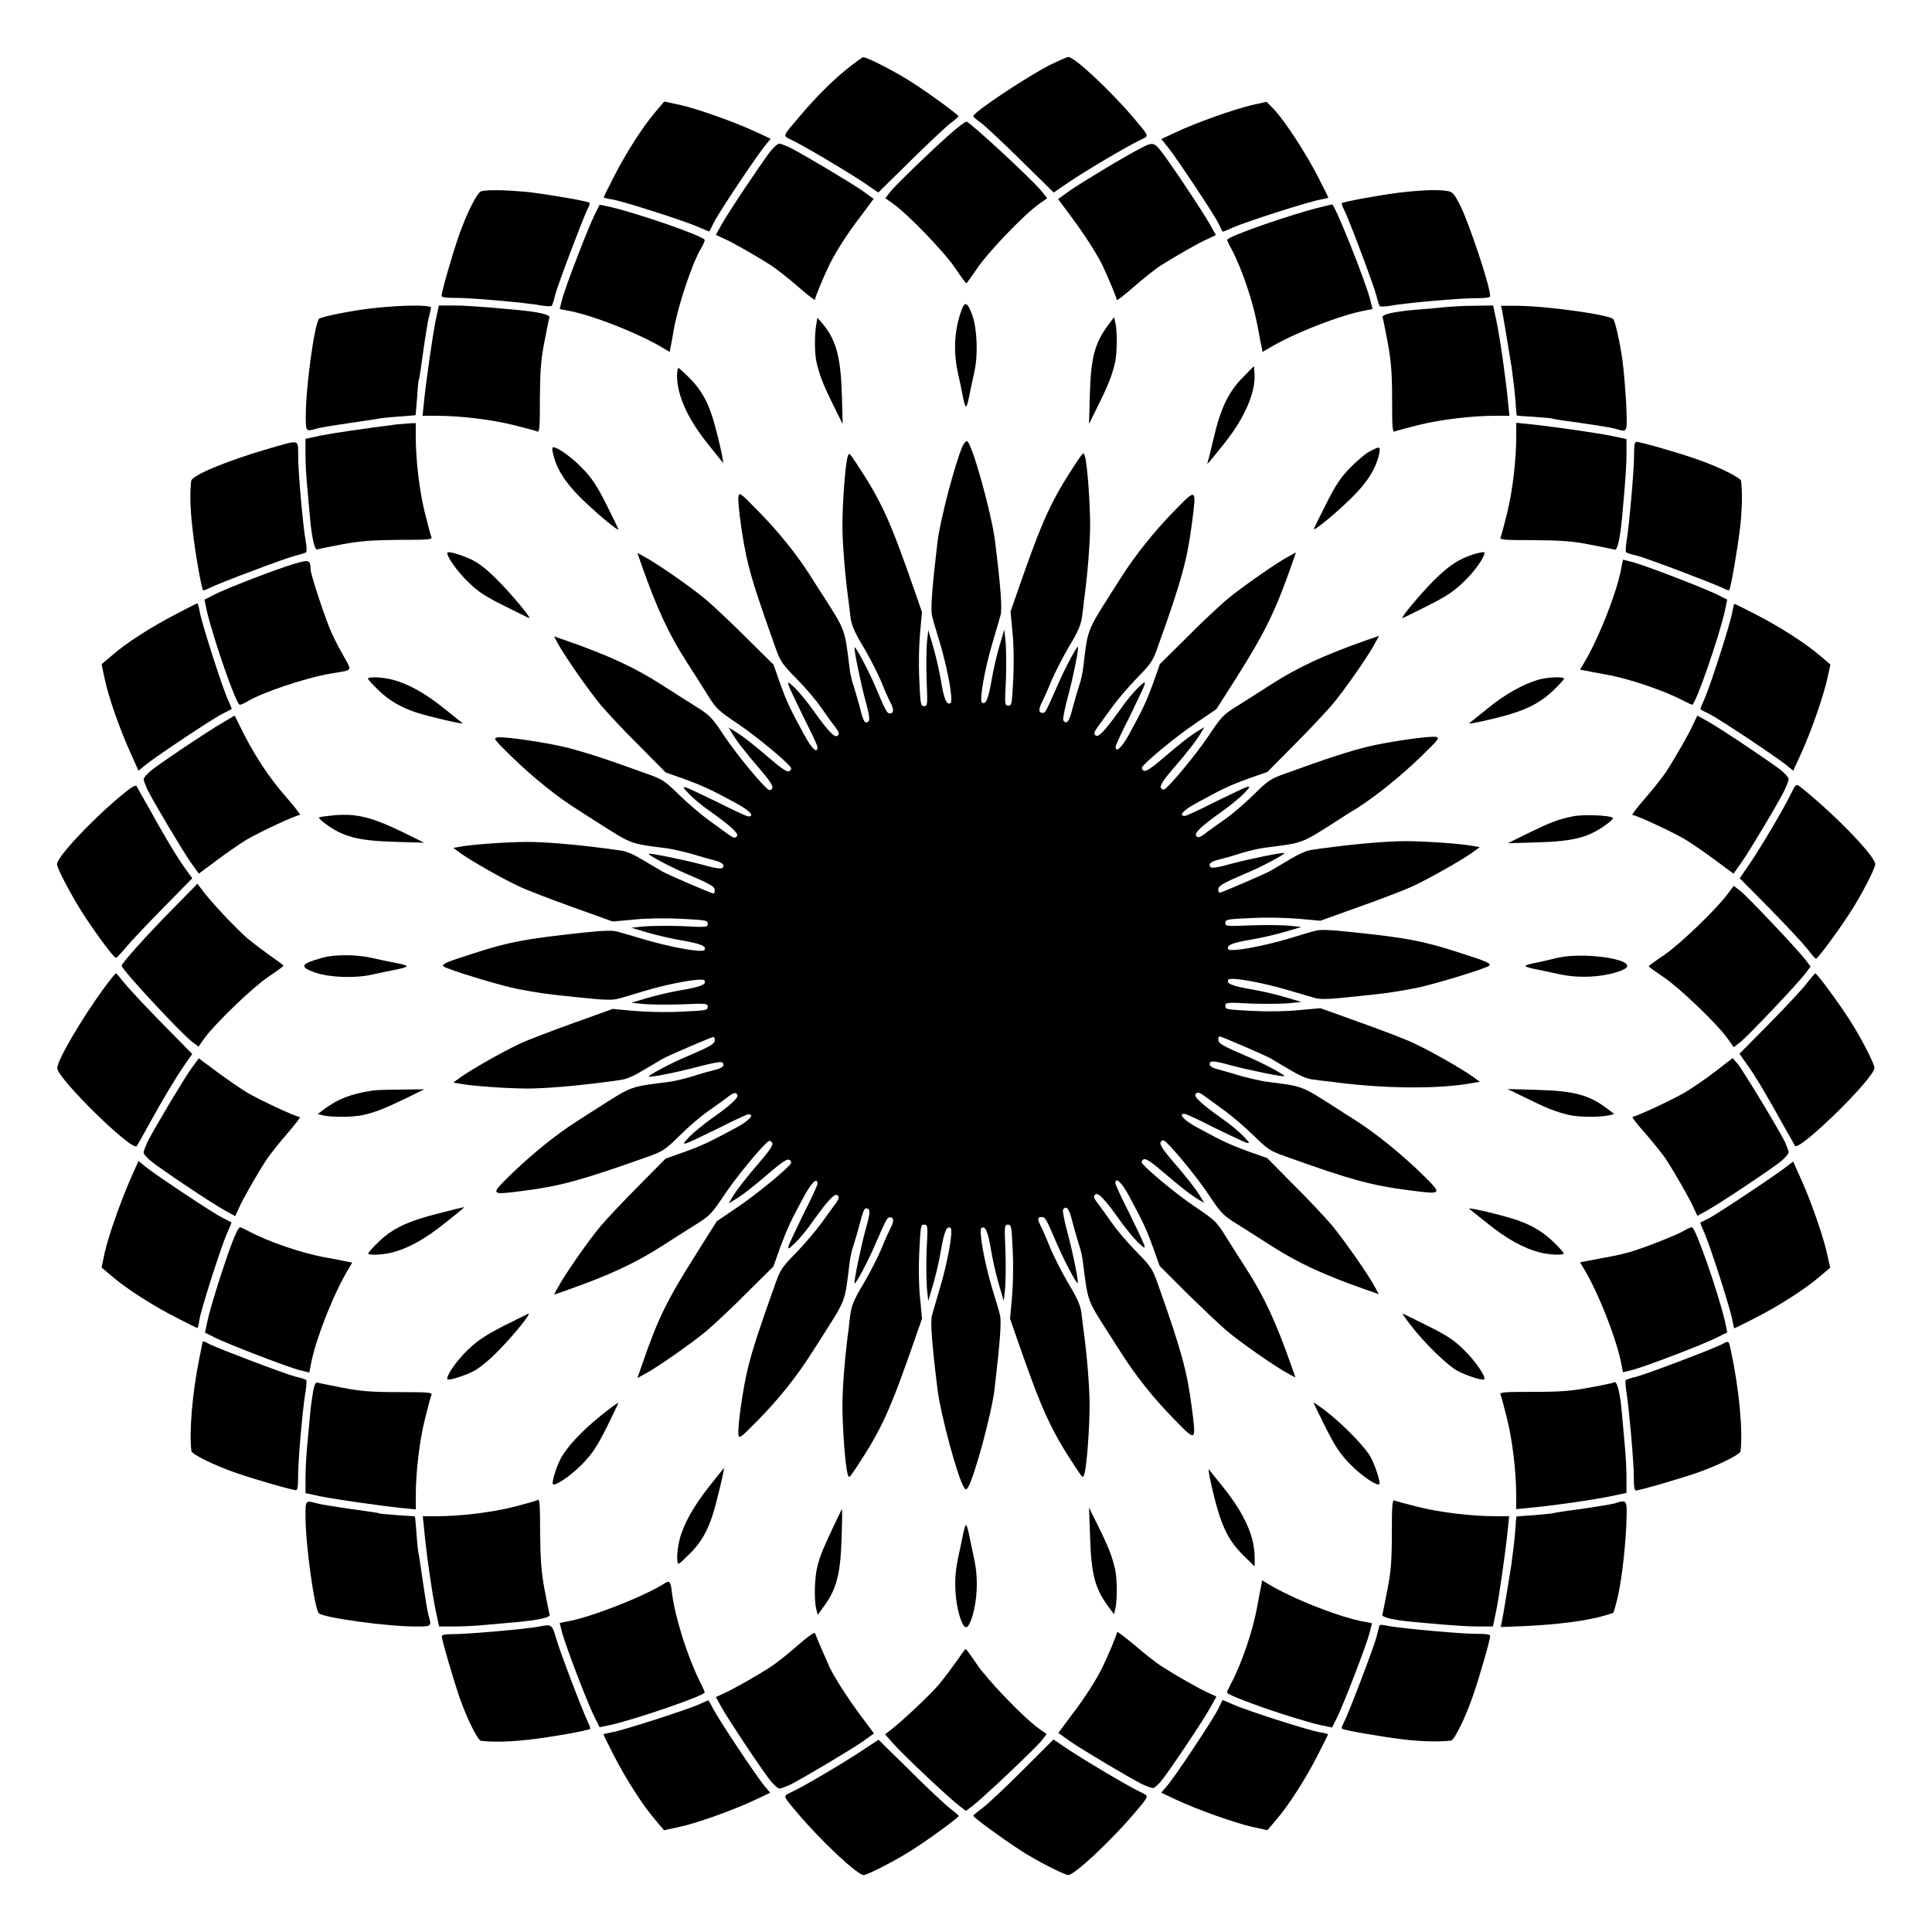 <?xml version="1.0" encoding="UTF-8"?>
<!-- Uploaded to: ICON Repo, www.svgrepo.com, Generator: ICON Repo Mixer Tools -->
<svg fill="#000000" width="800px" height="800px" version="1.1" viewBox="144 144 512 512" xmlns="http://www.w3.org/2000/svg">
 <g>
  <path d="m368.47 162.27c-4.031 3.238-8.422 7.629-12.883 12.957-4.391 5.184-4.246 4.68-1.582 5.973 3.527 1.727 13.961 7.918 18.641 11.012l4.102 2.809 8.566-8.422c4.75-4.68 9.5-9.141 10.652-10.004 1.152-0.863 2.016-1.582 2.016-1.801 0-0.359-7.199-5.688-12.234-8.926-4.176-2.734-11.875-6.695-12.957-6.695-0.215-0.07-2.16 1.371-4.32 3.098z"/>
  <path d="m422.45 161.12c-5.688 2.809-20.512 12.594-20.512 13.676 0 0.215 0.938 1.008 2.086 1.801 1.152 0.863 5.902 5.324 10.652 10.004l8.566 8.422 4.102-2.809c4.606-3.094 15.043-9.285 18.641-11.012 2.664-1.297 2.809-0.719-1.582-5.973-6.117-7.199-15.617-16.121-17.273-16.121-0.359-0.004-2.449 0.934-4.68 2.012z"/>
  <path d="m317.66 173.71c-3.168 3.672-7.773 10.797-11.012 17.203-1.441 2.809-2.664 5.254-2.664 5.398 0 0.07 0.938 0.359 2.086 0.504 2.59 0.359 19.719 5.828 23.176 7.414 1.441 0.648 2.664 1.152 2.734 1.078 0.07-0.07 0.648-1.152 1.223-2.375 1.297-2.664 11.227-17.488 13.457-20.223l1.582-1.941-3.887-1.801c-5.543-2.59-15.617-6.191-20.297-7.199l-4.031-0.863z"/>
  <path d="m475.79 171.84c-4.68 1.078-14.828 4.68-20.152 7.199l-3.887 1.801 1.582 1.941c2.231 2.734 12.164 17.633 13.457 20.223 0.574 1.223 1.152 2.231 1.223 2.375 0.07 0.07 1.297-0.434 2.734-1.078 3.527-1.582 20.656-7.055 23.246-7.414 1.152-0.215 2.016-0.434 2.016-0.504 0-0.145-1.223-2.59-2.664-5.398-3.238-6.332-8.637-14.609-11.516-17.777l-2.16-2.231z"/>
  <path d="m397.34 178.18c-3.816 3.094-15.617 14.465-17.273 16.48l-1.441 1.871 2.231 1.582c3.887 2.809 13.457 12.738 16.266 16.914 1.441 2.16 2.809 4.031 2.949 4.031 0.145 0 1.441-1.801 2.949-4.031 2.809-4.176 12.309-14.105 16.266-16.914l2.231-1.582-1.441-1.801c-2.375-3.023-19.145-18.496-19.938-18.496-0.277 0-1.5 0.863-2.797 1.945z"/>
  <path d="m348.18 184.08c-2.086 2.664-10.941 15.836-12.957 19.434l-1.512 2.734 2.016 0.938c2.375 1.008 8.637 4.606 12.594 7.125 1.512 1.008 4.75 3.527 7.199 5.688 2.519 2.16 4.461 3.742 4.461 3.383 0-0.504 2.16-5.828 3.816-9.211 1.582-3.238 4.606-8.062 8.203-12.738l3.527-4.75-3.023-2.16c-3.094-2.16-15.547-9.574-19.215-11.445-1.152-0.504-2.375-1.008-2.809-1.008-0.43-0.004-1.367 0.93-2.301 2.012z"/>
  <path d="m446.57 183.14c-4.031 2.016-16.195 9.355-19.145 11.445l-3.023 2.16 3.527 4.75c3.527 4.75 6.621 9.574 8.203 12.738 1.582 3.383 3.816 8.707 3.816 9.211 0 0.359 2.016-1.223 4.461-3.383 2.519-2.16 5.688-4.75 7.199-5.688 3.957-2.519 10.219-6.117 12.594-7.125l2.016-0.938-1.512-2.734c-2.016-3.598-10.867-16.84-12.957-19.434-1.797-2.371-2.375-2.516-5.18-1.004z"/>
  <path d="m271.6 194.66c-1.078 0.215-3.816 5.613-5.973 11.73-1.727 4.894-4.606 14.969-4.606 15.977 0 0.434 1.078 0.574 3.527 0.574 3.957-0.07 19.215 1.297 22.887 2.016 1.367 0.215 2.664 0.289 2.809 0.07 0.145-0.215 0.574-1.441 0.863-2.809 0.648-2.59 7.34-20.223 8.566-22.742 0.434-0.863 0.719-1.582 0.574-1.727-0.434-0.434-10.508-2.16-16.41-2.879-5.617-0.5-10.293-0.645-12.238-0.211z"/>
  <path d="m515.08 195.02c-5.398 0.648-15.043 2.445-15.473 2.809-0.145 0.07 0.145 0.863 0.574 1.727 1.297 2.519 7.918 20.152 8.566 22.742 0.289 1.297 0.719 2.519 0.863 2.809 0.215 0.215 1.441 0.145 2.809-0.07 3.672-0.719 19-2.086 22.961-2.016 2.445 0 3.527-0.145 3.527-0.574 0-2.59-5.543-19.215-7.988-24.109-1.441-2.809-1.941-3.453-3.094-3.672-2.453-0.508-7.133-0.293-12.746 0.355z"/>
  <path d="m301.54 200.99c-1.727 3.527-7.629 18.785-8.566 22.312l-0.648 2.59 1.801 0.359c6.262 1.008 19.289 6.117 25.766 10.078l1.582 0.938 0.215-1.152c0.145-0.648 0.504-2.519 0.793-4.32 1.078-6.477 4.965-18.211 7.414-22.168 0.504-0.863 0.863-1.727 0.863-2.016 0-0.938-16.984-6.836-24.758-8.707l-3.094-0.648z"/>
  <path d="m493.92 198.91c-7.699 1.871-24.688 7.773-24.688 8.637 0 0.215 0.434 1.297 1.008 2.231 2.809 5.184 5.828 14.105 7.055 20.801 0.434 2.445 0.938 4.894 1.078 5.543l0.215 1.152 1.582-0.938c6.477-3.957 19.434-8.996 25.766-10.078l1.801-0.359-0.648-2.59c-1.441-5.398-9.43-25.336-10.078-25.117-0.211 0-1.578 0.359-3.09 0.719z"/>
  <path d="m398.99 225.75c-2.016 5.109-2.445 11.082-1.152 16.984 0.434 1.871 1.008 4.68 1.297 6.191 0.289 1.582 0.648 2.809 0.863 2.809s0.574-1.297 0.863-2.809c0.289-1.512 0.938-4.461 1.367-6.406 1.008-4.606 0.719-11.371-0.574-15.043-1.152-3.168-1.875-3.672-2.664-1.727z"/>
  <path d="m242.74 225.68c-5.254 0.574-13.602 2.231-14.18 2.809-1.223 1.297-3.527 18.066-3.527 25.695 0 4.246 0 4.246 2.949 3.383 0.938-0.289 5.039-0.938 8.996-1.512 4.031-0.574 7.414-1.078 7.559-1.152 0.145-0.07 2.375-0.289 4.894-0.504 2.519-0.145 4.606-0.359 4.68-0.359 0.07-0.07 0.215-2.16 0.434-4.75 0.145-2.519 0.359-4.75 0.504-4.894s0.574-3.527 1.152-7.559c0.574-4.031 1.223-8.062 1.512-8.996 0.215-0.938 0.504-2.016 0.504-2.305-0.074-0.789-7.488-0.719-15.477 0.145z"/>
  <path d="m259.44 228.99c-0.863 4.391-2.519 15.977-3.094 21.664l-0.359 3.527h3.598c6.406 0 14.684 1.008 20.441 2.445 3.094 0.793 5.973 1.512 6.332 1.727 0.648 0.215 0.719-1.008 0.719-8.637 0.07-7.125 0.215-10.148 1.152-14.898 0.648-3.312 1.223-6.262 1.367-6.695 0.289-0.719-2.809-1.441-8.062-1.941-1.727-0.145-5.398-0.504-8.062-0.719s-6.695-0.504-8.996-0.504h-4.176z"/>
  <path d="m526.31 225.46c-2.016 0.215-5.324 0.504-7.34 0.648-5.758 0.504-8.852 1.223-8.566 2.016 0.145 0.359 0.719 3.383 1.367 6.695 0.863 4.82 1.152 7.773 1.152 14.898 0 7.629 0.07 8.852 0.719 8.637 0.359-0.215 3.238-0.938 6.332-1.727 5.758-1.441 14.035-2.445 20.441-2.445h3.598l-0.359-3.527c-0.504-5.688-2.16-17.273-3.094-21.664l-0.863-4.031-4.894 0.07c-2.664-0.004-6.551 0.215-8.492 0.43z"/>
  <path d="m542.07 226.26c0.289 1.582 1.367 7.773 2.519 15.043 0.359 2.664 0.863 6.621 1.008 8.781 0.145 2.16 0.289 3.957 0.359 4.031 0.07 0.07 2.16 0.215 4.75 0.359 2.519 0.215 4.75 0.359 4.894 0.504 0.145 0.145 3.527 0.574 7.559 1.152 4.031 0.574 8.062 1.223 8.996 1.512 3.238 0.938 3.094 1.223 2.809-6.477-0.215-3.816-0.648-9.141-1.008-11.805-0.648-4.535-1.941-10.363-2.445-10.797-1.223-1.223-18.137-3.527-25.695-3.527l-4.035-0.004z"/>
  <path d="m360.34 229.86c-0.504 2.734-0.504 7.844 0.07 10.219 0.793 3.383 1.656 5.688 4.391 11.227l2.519 5.109-0.215-7.773c-0.289-10.004-1.512-14.465-5.039-18.785l-1.441-1.656z"/>
  <path d="m437.57 230.29c-3.453 4.68-4.461 8.492-4.75 18.281l-0.215 7.773 2.519-5.109c2.734-5.543 3.598-7.844 4.391-11.227 0.574-2.519 0.574-8.348 0.07-10.508l-0.359-1.441z"/>
  <path d="m473.27 244.11c-3.742 3.816-5.828 8.203-7.629 15.977-0.719 3.094-1.441 5.973-1.582 6.332-0.359 1.008 0.07 0.504 4.32-4.82 5.543-6.91 8.492-13.82 8.062-18.715l-0.145-1.871z"/>
  <path d="m323.42 243.6c0 5.109 2.809 11.371 8.133 17.992 2.016 2.519 3.816 4.75 4.031 5.039 0.434 0.434-1.582-8.422-2.809-12.164-1.367-4.32-3.094-7.269-5.902-10.148-1.512-1.512-2.949-2.809-3.094-2.809-0.141 0.004-0.359 0.938-0.359 2.09z"/>
  <path d="m249.07 256.48c-9.574 1.223-16.84 2.305-20.082 2.949l-4.031 0.863v4.176c0 2.305 0.215 6.332 0.504 8.996 0.215 2.664 0.574 6.262 0.719 8.062 0.504 5.254 1.223 8.422 1.941 8.062 0.359-0.145 3.383-0.719 6.695-1.367 4.75-0.863 7.773-1.078 14.898-1.152 7.629 0 8.852-0.07 8.637-0.719-0.215-0.359-0.938-3.238-1.727-6.332-1.441-5.688-2.445-14.035-2.445-20.367v-3.527l-1.801 0.07c-1.004 0.07-2.445 0.215-3.309 0.285z"/>
  <path d="m545.82 259.65c0 6.406-1.008 14.684-2.445 20.441-0.793 3.094-1.512 5.973-1.727 6.332-0.215 0.648 1.008 0.719 8.637 0.719 7.125 0.07 10.148 0.215 14.898 1.152 3.312 0.648 6.262 1.223 6.695 1.367 0.719 0.289 1.441-2.809 1.941-8.062 0.145-1.727 0.504-5.398 0.719-8.062 0.215-2.664 0.504-6.695 0.504-8.996v-4.176l-4.031-0.863c-4.391-0.863-15.977-2.519-21.664-3.094l-3.527-0.359z"/>
  <path d="m215.68 262.75c-11.227 3.238-20.871 7.199-21.016 8.707-0.359 3.312-0.289 7.055 0.359 12.738 0.648 6.117 2.375 15.762 2.809 16.266 0.07 0.07 0.863-0.215 1.727-0.648 2.519-1.297 20.152-7.918 22.742-8.566 1.297-0.289 2.519-0.719 2.809-0.863 0.215-0.215 0.145-1.441-0.07-2.809-0.719-3.672-2.086-19-2.016-22.961-0.074-4.238 0.5-4.094-7.344-1.863z"/>
  <path d="m399.14 262.1c-2.016 4.606-5.902 19.289-6.695 25.477-1.441 12.309-1.871 17.992-1.441 19.648 0.215 1.008 1.152 4.102 2.016 6.91 2.16 7.199 3.672 15.691 2.879 16.195-1.008 0.648-1.727-1.008-2.519-5.828-0.434-2.664-1.367-6.695-2.086-9.141l-1.297-4.391-0.359 3.383c-0.145 1.871-0.215 6.406-0.07 10.078 0.289 6.477 0.215 6.695-0.648 6.695-0.938 0-1.008-0.434-1.297-7.055-0.215-4.391-0.07-9.141 0.215-12.453l0.504-5.398-1.801-5.184c-6.621-19.074-8.852-24.039-15.547-34.188-1.941-2.949-2.016-3.023-2.375-1.727-0.648 2.305-1.367 12.309-1.367 18.211 0 4.68 0.719 13.531 1.656 20.223 0.07 0.793 0.359 2.664 0.504 4.176 0.289 2.016 1.078 3.887 3.527 7.918 1.727 2.949 3.742 6.981 4.606 8.996 0.793 2.016 1.871 4.535 2.445 5.543 1.008 1.941 0.863 2.879-0.215 2.879-0.648 0-1.008-0.504-3.742-6.981-1.871-4.461-5.254-10.797-5.543-10.508s1.582 9.355 2.879 14.18c1.297 4.68 1.297 5.688 0.07 5.688-0.359 0-1.008-1.367-1.441-3.527-0.504-1.871-1.297-4.606-1.727-5.973-0.504-1.297-1.008-3.672-1.152-5.109-1.297-10.293-1.008-9.574-6.91-18.855-0.938-1.367-2.445-3.816-3.453-5.398-3.527-5.543-8.422-11.66-13.602-16.914-5.039-5.184-5.254-5.324-5.469-4.031-0.215 2.086 1.223 12.594 2.664 18.137 1.152 4.606 3.094 10.508 6.91 21.16 1.512 4.32 1.871 4.894 5.688 8.781 2.305 2.305 5.324 5.828 6.695 7.844 1.441 2.016 3.094 4.391 3.816 5.254 0.938 1.297 1.008 1.727 0.504 2.16-0.719 0.648-2.519-1.152-6.621-6.981-1.441-2.016-3.527-4.535-4.606-5.613-1.871-1.727-2.016-1.871-1.727-0.719 0.215 0.648 2.016 4.461 3.957 8.422 2.016 3.957 3.672 7.484 3.672 7.918 0 1.871-1.582 0.359-3.527-3.312-3.598-6.551-4.606-8.637-6.406-13.676l-1.727-4.894-6.981-6.91c-3.816-3.816-8.707-8.422-10.797-10.219-3.816-3.238-13.531-10.004-16.699-11.586l-1.582-0.863 1.152 3.312c3.957 11.227 7.125 18.137 11.805 25.406 1.512 2.305 3.887 6.117 5.398 8.492 2.519 4.102 2.949 4.461 8.062 7.918 5.184 3.453 13.961 10.797 14.324 11.875 0.07 0.289-0.145 0.648-0.574 0.863-0.504 0.215-2.16-0.863-4.894-3.238-4.68-4.031-7.559-6.262-9.645-7.484l-1.441-0.863 0.863 1.441c1.223 2.086 3.453 4.965 7.484 9.645 2.375 2.734 3.453 4.391 3.238 4.894-0.145 0.434-0.504 0.648-0.863 0.574-1.078-0.359-8.422-9.141-11.875-14.324-3.453-5.184-3.887-5.543-7.918-8.062-2.375-1.512-6.191-3.887-8.492-5.398-7.269-4.68-14.105-7.844-25.406-11.805l-3.312-1.152 0.863 1.582c1.582 3.168 8.422 12.883 11.586 16.699 1.871 2.16 6.406 7.055 10.219 10.797l6.91 6.981 4.894 1.727c5.039 1.871 7.125 2.809 13.746 6.406 3.672 2.016 5.109 3.527 3.238 3.527-0.359 0-3.957-1.656-7.918-3.672-4.031-1.941-7.773-3.742-8.422-3.957-1.152-0.289-1.008-0.07 0.719 1.727 1.078 1.152 3.598 3.238 5.613 4.606 5.828 4.176 7.629 5.902 6.981 6.621-0.504 0.504-0.938 0.359-2.16-0.504-0.863-0.648-3.238-2.375-5.254-3.816-2.016-1.441-5.543-4.461-7.844-6.695-3.887-3.816-4.461-4.176-8.781-5.688-10.652-3.887-16.555-5.758-21.16-6.91-5.613-1.367-16.121-2.879-18.137-2.664-1.297 0.215-1.152 0.359 4.031 5.469 5.398 5.184 11.586 10.219 16.984 13.602 1.512 1.008 3.957 2.519 5.398 3.453 9.285 5.902 8.422 5.613 18.641 6.91 1.367 0.215 4.176 0.863 6.332 1.441 2.16 0.648 4.82 1.441 5.973 1.727 2.16 0.504 2.949 1.297 2.16 2.016-0.289 0.289-2.086 0.07-5.254-0.863-4.894-1.297-13.961-3.168-14.25-2.879-0.289 0.289 6.117 3.672 10.078 5.324 6.191 2.664 7.414 3.312 7.414 4.32 0 0.504-0.145 0.863-0.359 0.863-0.504 0-11.875-4.894-13.531-5.828-0.793-0.504-3.094-1.801-5.109-3.023-2.231-1.367-4.461-2.375-5.828-2.519-1.223-0.215-3.094-0.434-4.176-0.574-8.133-1.078-15.977-1.727-20.945-1.727-5.758 0.07-14.25 0.648-17.633 1.297l-1.727 0.289 1.871 1.367c2.809 2.016 11.082 6.766 15.762 8.926 2.305 1.078 8.781 3.527 14.395 5.543l10.219 3.672 5.543-0.504c3.383-0.359 8.348-0.434 12.594-0.215 6.551 0.359 7.055 0.359 7.055 1.297s-0.215 1.008-6.695 0.648c-3.672-0.145-8.203-0.07-10.148 0.07l-3.383 0.359 4.391 1.297c2.445 0.719 6.477 1.656 9.141 2.086 4.894 0.863 6.477 1.512 5.828 2.519-0.504 0.793-8.996-0.719-16.195-2.879-2.809-0.863-5.973-1.727-6.91-2.016-1.367-0.359-3.816-0.289-9.715 0.359-14.609 1.582-18.93 2.375-28.285 5.398-7.269 2.305-8.637 2.879-8.062 3.453 0.863 0.793 15.258 5.184 19.863 6.047 6.332 1.152 6.621 1.223 16.41 2.231 5.973 0.648 8.422 0.719 9.789 0.359 1.008-0.215 4.102-1.152 6.91-2.016 7.199-2.16 15.691-3.672 16.195-2.879 0.648 1.008-1.008 1.727-5.828 2.519-2.664 0.434-6.695 1.367-9.141 2.086l-4.391 1.297 3.383 0.359c1.871 0.145 6.406 0.215 10.148 0.07 6.406-0.289 6.695-0.215 6.695 0.648 0 0.938-0.434 1.008-7.055 1.297-4.246 0.215-9.211 0.07-12.594-0.215l-5.543-0.504-10.219 3.672c-5.613 2.016-12.09 4.461-14.395 5.543-4.606 2.16-12.957 6.91-15.762 8.926l-1.871 1.367 1.727 0.289c3.383 0.648 11.875 1.223 17.633 1.297 4.965 0 12.812-0.648 20.945-1.727 1.078-0.145 2.949-0.359 4.176-0.574 1.367-0.145 3.598-1.152 5.828-2.519 2.016-1.223 4.32-2.519 5.109-3.023 1.656-0.938 13.098-5.828 13.531-5.828 0.215 0 0.359 0.359 0.359 0.863 0 1.008-1.223 1.656-7.414 4.32-3.887 1.582-10.363 5.039-10.078 5.324 0.289 0.289 7.629-1.152 13.242-2.664 3.887-1.008 5.973-1.367 6.262-1.078 0.793 0.793 0 1.512-2.16 2.016-1.152 0.289-3.816 1.008-5.973 1.727-2.16 0.648-4.965 1.297-6.332 1.441-10.219 1.297-9.355 1.008-18.641 6.91-1.441 0.938-3.887 2.445-5.398 3.453-5.324 3.383-11.586 8.422-16.984 13.602-6.262 6.117-6.406 6.047 3.094 4.82 9.5-1.223 15.188-2.809 32.242-8.852 4.32-1.512 4.894-1.871 8.781-5.688 2.305-2.305 5.828-5.324 7.844-6.695 2.016-1.441 4.391-3.094 5.254-3.816 1.297-0.938 1.727-1.008 2.16-0.504 0.648 0.719-1.152 2.519-6.981 6.621-2.016 1.441-4.535 3.527-5.613 4.606-1.727 1.871-1.871 2.016-0.719 1.727 0.648-0.215 4.461-2.016 8.422-3.957 3.957-2.016 7.484-3.672 7.918-3.672 1.727 0 0.215 1.656-3.238 3.527-7.055 3.816-9.07 4.75-13.82 6.477l-4.894 1.727-6.91 6.981c-3.816 3.816-8.422 8.707-10.219 10.797-3.238 3.816-10.004 13.531-11.586 16.699l-0.863 1.582 3.312-1.152c11.227-3.957 18.137-7.125 25.406-11.805 2.305-1.512 6.117-3.887 8.492-5.398 4.102-2.519 4.461-2.949 7.918-8.062 3.453-5.184 10.797-13.961 11.875-14.324 0.289-0.07 0.648 0.145 0.863 0.574 0.215 0.504-0.863 2.16-3.238 4.894-4.031 4.68-6.262 7.559-7.484 9.645l-0.863 1.441 1.441-0.863c2.086-1.223 4.965-3.453 9.645-7.484 2.734-2.375 4.391-3.453 4.894-3.238 0.434 0.145 0.648 0.504 0.574 0.863-0.359 1.078-9.141 8.348-14.324 11.805l-5.398 3.672-5.613 8.926c-7.699 12.234-9.934 16.77-14.25 29.293l-1.152 3.312 1.582-0.863c3.168-1.582 12.883-8.422 16.699-11.586 2.16-1.871 7.055-6.406 10.797-10.219l6.981-6.91 1.727-4.894c1.871-5.039 2.809-7.125 6.406-13.746 2.016-3.672 3.527-5.109 3.527-3.238 0 0.359-1.656 3.957-3.672 7.918-1.941 4.031-3.742 7.773-3.957 8.422-0.289 1.152-0.07 1.008 1.727-0.719 1.152-1.078 3.238-3.598 4.606-5.613 4.176-5.828 5.902-7.629 6.621-6.981 0.504 0.504 0.359 0.938-0.504 2.16-0.648 0.863-2.375 3.238-3.816 5.254-1.441 2.016-4.461 5.543-6.695 7.844-3.816 3.887-4.176 4.461-5.688 8.781-3.816 10.652-5.758 16.555-6.91 21.16-1.441 5.543-2.879 16.051-2.664 18.137 0.215 1.297 0.359 1.152 5.469-4.031 5.184-5.254 10.078-11.445 13.602-16.984 1.008-1.512 2.519-3.957 3.453-5.398 5.902-9.285 5.688-8.566 6.91-18.785 0.145-1.441 0.648-3.816 1.152-5.109 0.434-1.367 1.223-4.102 1.727-6.047 0.504-2.16 1.078-3.527 1.441-3.527 1.297 0 1.297 1.008-0.07 5.688-1.297 4.82-3.168 13.891-2.879 14.18 0.289 0.289 3.672-6.047 5.543-10.508 2.809-6.406 3.094-6.981 3.742-6.981 1.152 0 1.223 0.938 0.215 2.879-0.504 1.008-1.656 3.527-2.445 5.543-0.863 2.016-2.879 6.047-4.606 8.996-2.445 4.031-3.238 5.902-3.527 7.918-0.215 1.441-0.434 3.312-0.504 4.176-0.938 6.695-1.656 15.547-1.656 20.223 0 5.902 0.719 15.906 1.367 18.211 0.359 1.297 0.359 1.297 2.375-1.727 6.695-10.148 8.926-15.113 15.547-34.188l1.801-5.184-0.504-5.398c-0.359-3.312-0.434-8.062-0.215-12.453 0.359-6.621 0.359-7.055 1.297-7.055s1.008 0.215 0.648 6.695c-0.145 3.672-0.07 8.203 0.07 10.148l0.359 3.383 1.297-4.391c0.719-2.445 1.656-6.477 2.086-9.141 0.863-4.894 1.512-6.477 2.519-5.828 0.793 0.504-0.719 8.996-2.879 16.195-0.863 2.809-1.727 5.973-2.016 6.91-0.504 1.656-0.07 7.34 1.441 19.648 0.793 6.551 5.398 23.68 7.055 26.055 0.434 0.648 0.504 0.648 1.008 0 1.656-2.59 6.262-19.504 7.055-26.055 1.441-12.309 1.871-17.992 1.441-19.648-0.215-1.008-1.152-4.102-2.016-6.91-2.16-7.199-3.672-15.691-2.879-16.195 1.008-0.648 1.727 1.008 2.519 5.828 0.434 2.664 1.367 6.695 2.086 9.141l1.297 4.391 0.359-3.383c0.145-1.871 0.215-6.406 0.07-10.148-0.289-6.406-0.215-6.695 0.648-6.695 0.938 0 1.008 0.434 1.297 7.055 0.215 4.391 0.07 9.141-0.215 12.453l-0.504 5.398 1.801 5.184c6.621 19.074 8.852 24.039 15.547 34.188 1.941 2.949 2.016 3.023 2.375 1.727 0.648-2.305 1.367-12.309 1.367-18.211 0-4.68-0.719-13.531-1.656-20.223-0.07-0.863-0.359-2.664-0.504-4.176-0.289-2.016-1.078-3.887-3.527-7.918-1.727-2.949-3.742-6.981-4.606-8.996-0.793-2.016-1.871-4.461-2.375-5.543-1.223-2.375-1.223-2.949-0.07-2.949 1.008 0 1.152 0.289 4.031 6.981 1.871 4.391 5.254 10.797 5.543 10.508 0.289-0.289-1.152-7.629-2.664-13.242-0.863-3.094-1.367-5.973-1.223-6.191 0.863-1.297 1.656-0.289 2.445 3.023 0.504 1.941 1.297 4.68 1.727 6.047 0.504 1.297 1.008 3.672 1.152 5.109 1.297 10.293 1.008 9.574 6.91 18.785 0.938 1.441 2.445 3.887 3.453 5.398 3.527 5.543 8.422 11.73 13.602 16.984 6.117 6.262 6.047 6.406 4.82-3.094-1.223-9.5-2.809-15.188-8.852-32.242-1.512-4.32-1.871-4.894-5.688-8.781-2.305-2.305-5.324-5.828-6.695-7.844-1.441-2.016-3.094-4.391-3.816-5.254-0.938-1.297-1.008-1.727-0.504-2.16 0.719-0.648 2.519 1.152 6.621 6.981 1.441 2.016 3.527 4.535 4.606 5.613 1.871 1.727 2.016 1.871 1.727 0.719-0.215-0.648-2.016-4.461-3.957-8.422-2.016-3.957-3.672-7.484-3.672-7.918 0-1.727 1.656-0.215 3.527 3.238 3.816 7.055 4.75 9.07 6.477 13.891l1.727 4.82 6.91 6.91c3.816 3.742 8.707 8.422 10.797 10.219 3.816 3.238 13.531 10.004 16.699 11.586l1.582 0.863-1.152-3.312c-3.957-11.227-7.125-18.137-11.805-25.406-1.512-2.305-3.887-6.117-5.398-8.492-2.519-4.102-2.949-4.461-8.062-7.918-5.184-3.453-13.961-10.797-14.324-11.875-0.07-0.289 0.145-0.648 0.574-0.863 0.504-0.215 2.16 0.863 4.894 3.238 4.68 4.031 7.559 6.262 9.645 7.484l1.441 0.863-0.863-1.441c-1.223-2.086-3.453-4.965-7.484-9.645-2.375-2.734-3.453-4.391-3.238-4.894 0.145-0.434 0.504-0.648 0.863-0.574 1.078 0.359 8.422 9.141 11.875 14.324 3.453 5.184 3.887 5.543 7.918 8.062 2.375 1.512 6.191 3.887 8.492 5.398 7.269 4.68 14.105 7.844 25.406 11.805l3.312 1.152-0.863-1.582c-1.582-3.168-8.422-12.883-11.586-16.699-1.871-2.16-6.406-7.055-10.219-10.797l-6.91-6.981-4.894-1.727c-4.75-1.727-6.836-2.664-13.82-6.477-3.383-1.871-4.894-3.527-3.238-3.527 0.434 0 4.031 1.656 7.918 3.672 4.031 1.941 7.773 3.742 8.422 3.957 1.152 0.289 1.008 0.07-0.719-1.727-1.078-1.152-3.598-3.238-5.613-4.606-5.828-4.176-7.629-5.902-6.981-6.621 0.504-0.504 0.938-0.359 2.16 0.504 0.863 0.648 3.238 2.375 5.254 3.816 2.016 1.441 5.543 4.461 7.844 6.695 3.887 3.816 4.461 4.176 8.781 5.688 16.984 6.117 22.742 7.629 32.242 8.852 9.43 1.223 9.355 1.297 3.094-4.82-5.398-5.184-11.66-10.219-16.914-13.602-1.582-1.008-4.031-2.519-5.398-3.453-9.285-5.902-8.422-5.613-18.641-6.91-1.297-0.215-4.176-0.863-6.332-1.441-2.16-0.648-4.82-1.441-5.973-1.727-2.16-0.504-2.949-1.297-2.16-2.016 0.289-0.289 2.086-0.07 5.254 0.863 4.894 1.297 13.961 3.168 14.25 2.879 0.289-0.289-6.117-3.672-10.078-5.324-6.191-2.664-7.414-3.312-7.414-4.32 0-0.504 0.145-0.863 0.359-0.863 0.504 0 11.875 4.894 13.531 5.828 0.863 0.504 3.094 1.871 5.109 3.023 2.664 1.582 4.391 2.375 6.332 2.59 1.441 0.215 3.383 0.434 4.176 0.504 14.105 1.941 28.934 2.086 38.074 0.359l1.727-0.289-1.871-1.367c-2.809-2.016-11.082-6.766-15.762-8.926-2.305-1.078-8.707-3.527-14.395-5.543l-10.219-3.672-5.543 0.504c-3.383 0.359-8.348 0.434-12.594 0.215-6.551-0.359-7.055-0.359-7.055-1.297s0.215-1.008 6.695-0.648c3.672 0.145 8.203 0.07 10.078-0.07l3.383-0.359-4.391-1.297c-2.375-0.719-6.477-1.656-9.141-2.086-4.894-0.863-6.477-1.512-5.828-2.519 0.504-0.793 8.996 0.719 16.195 2.879 2.809 0.863 5.973 1.727 6.91 2.016 1.367 0.359 3.887 0.289 9.789-0.359 9.789-1.008 10.078-1.078 16.41-2.231 4.606-0.863 19.074-5.254 19.863-6.047 0.504-0.574-0.863-1.152-8.062-3.453-9.355-3.023-13.676-3.887-28.285-5.398-5.973-0.648-8.422-0.719-9.715-0.359-1.008 0.215-4.102 1.152-6.91 2.016-7.199 2.16-15.691 3.672-16.195 2.879-0.648-1.008 1.008-1.727 5.828-2.519 2.664-0.434 6.695-1.367 9.141-2.086l4.391-1.297-3.383-0.359c-1.871-0.145-6.406-0.215-10.078-0.07-6.477 0.289-6.695 0.215-6.695-0.648 0-0.938 0.434-1.008 7.055-1.297 4.246-0.215 9.211-0.07 12.594 0.215l5.543 0.504 10.219-3.672c5.688-2.016 12.09-4.461 14.395-5.543 4.606-2.16 12.957-6.91 15.762-8.926l1.871-1.367-1.727-0.289c-3.383-0.648-11.875-1.223-17.633-1.297-4.965 0-12.812 0.648-20.945 1.727-1.078 0.145-2.949 0.359-4.176 0.574-1.367 0.145-3.598 1.152-5.828 2.519-2.016 1.223-4.32 2.519-5.109 3.023-1.656 0.938-13.098 5.828-13.531 5.828-0.215 0-0.359-0.359-0.359-0.863 0-1.008 1.223-1.656 7.414-4.32 3.887-1.582 10.363-5.039 10.078-5.324-0.289-0.289-9.355 1.582-14.25 2.879-3.168 0.938-4.965 1.152-5.254 0.863-0.793-0.793 0-1.512 2.16-2.016 1.152-0.289 3.816-1.008 5.973-1.727 2.16-0.648 5.039-1.297 6.332-1.441 10.219-1.297 9.43-1.008 18.785-6.981 1.441-0.938 3.887-2.519 5.398-3.383 5.184-3.312 11.516-8.422 16.84-13.531 5.184-5.039 5.324-5.254 4.031-5.469-2.016-0.215-12.523 1.297-18.137 2.664-4.606 1.152-10.508 3.023-21.16 6.91-4.32 1.512-4.894 1.871-8.781 5.688-2.305 2.305-5.828 5.324-7.844 6.695-2.016 1.441-4.391 3.094-5.254 3.816-1.297 0.938-1.727 1.008-2.16 0.504-0.648-0.719 1.152-2.519 6.981-6.621 2.016-1.441 4.535-3.527 5.613-4.606 1.727-1.871 1.871-2.016 0.719-1.727-0.648 0.215-4.461 2.016-8.422 3.957-3.957 2.016-7.484 3.672-7.918 3.672-1.871 0-0.359-1.582 3.312-3.527 6.551-3.598 8.637-4.606 13.676-6.406l4.894-1.727 6.91-6.981c3.816-3.816 8.422-8.707 10.219-10.797 3.238-3.816 10.004-13.531 11.586-16.699l0.863-1.582-3.312 1.152c-11.227 3.957-18.137 7.125-25.406 11.805-2.305 1.512-6.117 3.887-8.492 5.398-4.102 2.519-4.461 2.949-7.918 8.062-3.453 5.184-10.797 13.961-11.875 14.324-0.289 0.07-0.648-0.145-0.863-0.574-0.215-0.504 0.863-2.16 3.238-4.894 4.031-4.68 6.262-7.559 7.484-9.645l0.863-1.441-1.441 0.863c-2.086 1.223-4.965 3.453-9.645 7.484-2.734 2.375-4.391 3.453-4.894 3.238-0.434-0.145-0.648-0.504-0.574-0.863 0.359-1.078 9.141-8.348 14.324-11.805l5.398-3.672 5.039-7.918c7.773-12.234 10.578-17.992 14.898-30.301l1.152-3.312-1.582 0.863c-3.168 1.582-12.883 8.422-16.699 11.586-2.16 1.871-7.055 6.406-10.797 10.219l-6.981 6.91-1.727 4.894c-1.727 4.75-2.664 6.836-6.477 13.82-1.871 3.383-3.527 4.894-3.527 3.238 0-0.434 1.656-4.031 3.672-7.918 1.941-4.031 3.742-7.773 3.957-8.422 0.289-1.152 0.07-1.008-1.727 0.719-1.152 1.078-3.238 3.598-4.606 5.613-4.176 5.828-5.902 7.629-6.621 6.981-0.504-0.504-0.359-0.938 0.504-2.16 0.648-0.863 2.375-3.238 3.816-5.254 1.441-2.016 4.461-5.543 6.695-7.844 3.816-3.887 4.176-4.461 5.688-8.781 6.117-16.984 7.629-22.742 8.852-32.242 1.223-9.43 1.297-9.355-4.82-3.094-5.184 5.324-10.078 11.445-13.676 17.059-9.859 15.473-8.926 13.316-10.293 24.109-0.145 1.441-0.648 3.816-1.152 5.109-0.434 1.367-1.223 4.102-1.727 5.973-0.793 3.383-1.582 4.391-2.445 3.094-0.145-0.215 0.359-3.094 1.223-6.191 1.512-5.613 2.949-12.957 2.664-13.242-0.289-0.289-3.672 6.117-5.543 10.508-2.809 6.406-3.094 6.981-3.742 6.981-1.152 0-1.223-0.938-0.215-2.879 0.504-1.008 1.656-3.527 2.445-5.543 0.863-2.016 2.879-6.047 4.606-8.996 2.445-4.031 3.238-5.902 3.527-7.918 0.215-1.441 0.434-3.383 0.504-4.176 0.938-6.695 1.656-15.547 1.656-20.223 0-5.902-0.719-15.906-1.367-18.211-0.359-1.297-0.359-1.297-2.375 1.727-6.695 10.148-8.926 15.113-15.547 34.188l-1.801 5.184 0.504 5.398c0.359 3.312 0.434 8.062 0.215 12.453-0.359 6.621-0.359 7.055-1.297 7.055s-1.008-0.215-0.648-6.695c0.145-3.672 0.07-8.203-0.07-10.078l-0.359-3.383-1.297 4.391c-0.719 2.375-1.656 6.477-2.086 9.141-0.863 4.894-1.512 6.477-2.519 5.828-0.793-0.504 0.719-8.996 2.879-16.195 0.863-2.809 1.727-5.973 2.016-6.91 0.504-1.656 0.07-7.34-1.441-19.648-1.008-7.844-6.262-26.559-7.484-26.559-0.434 0.145-0.719 0.648-1.078 1.223z"/>
  <path d="m577.05 264.33c0.07 3.742-1.367 19.578-2.016 23.246-0.215 1.367-0.289 2.59-0.07 2.809 0.215 0.145 1.441 0.574 2.809 0.863 2.59 0.648 20.223 7.34 22.742 8.566 0.863 0.434 1.582 0.719 1.727 0.574 0.434-0.434 2.16-10.508 2.879-16.41 0.574-5.039 0.648-9.285 0.289-12.523-0.07-0.863-6.117-3.816-11.73-5.758-4.894-1.727-14.969-4.606-15.977-4.606-0.508-0.07-0.652 0.938-0.652 3.238z"/>
  <path d="m290.53 264.04c0.793 3.887 3.094 7.629 7.199 11.73 3.672 3.672 10.148 9.141 10.148 8.492 0-0.145-1.441-3.094-3.168-6.551-2.59-5.109-3.816-6.981-6.477-9.715-2.734-2.809-6.406-5.469-7.629-5.469-0.289 0-0.289 0.719-0.074 1.512z"/>
  <path d="m507.02 263.61c-1.078 0.504-3.383 2.519-5.184 4.32-2.59 2.664-3.887 4.606-6.406 9.645-1.727 3.453-3.238 6.406-3.238 6.621 0 0.648 6.262-4.535 10.148-8.422 4.102-4.031 6.406-7.773 7.199-11.73 0.285-1.801 0.141-1.801-2.519-0.434z"/>
  <path d="m262.53 290.53c0 1.223 2.664 4.894 5.469 7.629 2.664 2.664 4.606 3.887 9.645 6.406 3.527 1.727 6.477 3.238 6.621 3.238 0.574 0-4.75-6.406-8.492-10.148-2.949-2.949-4.894-4.461-7.055-5.469-3.094-1.367-6.188-2.231-6.188-1.656z"/>
  <path d="m534.3 290.96c-3.742 1.223-6.262 2.879-10.219 6.766-3.672 3.672-8.996 10.078-8.422 10.078 0.145 0 3.094-1.441 6.621-3.238 5.039-2.519 6.981-3.816 9.645-6.406 2.809-2.664 5.469-6.406 5.469-7.629 0.07-0.363-0.938-0.219-3.094 0.43z"/>
  <path d="m222.01 293.41c-4.894 1.441-17.488 6.332-21.016 8.062l-2.809 1.441 0.648 3.094c1.871 7.773 7.773 24.758 8.707 24.758 0.289 0 1.223-0.359 2.016-0.863 3.957-2.445 15.691-6.332 22.168-7.414 5.973-1.008 5.613-0.504 3.383-4.535-1.078-1.871-2.519-4.606-3.094-5.973-1.441-2.879-5.613-15.473-5.688-16.984-0.07-2.664-0.359-2.738-4.316-1.586z"/>
  <path d="m573.74 294.12c-1.008 6.262-6.117 19.289-10.078 25.766l-0.938 1.582 1.152 0.215c0.648 0.145 3.023 0.574 5.398 1.008 6.551 1.152 15.762 4.32 20.945 7.055 1.008 0.504 2.016 1.008 2.231 1.008 0.863 0 6.91-17.273 8.637-24.758l0.648-3.094-2.734-1.367c-3.527-1.727-18.785-7.629-22.312-8.566l-2.59-0.648z"/>
  <path d="m190.56 306.79c-6.551 3.383-13.242 7.699-16.84 10.867l-2.809 2.375 0.648 3.023c1.152 5.758 4.176 14.25 7.559 21.664l1.582 3.527 2.016-1.656c2.809-2.231 17.633-12.164 20.297-13.457 1.223-0.574 2.231-1.152 2.375-1.223 0.07-0.07-0.434-1.297-1.078-2.734-1.582-3.527-7.055-20.656-7.414-23.246-0.215-1.152-0.434-2.016-0.648-2.016-0.148-0.004-2.664 1.293-5.688 2.875z"/>
  <path d="m603.11 306c-0.359 2.664-5.828 19.719-7.414 23.246-0.648 1.441-1.152 2.664-1.078 2.734 0.07 0.07 1.152 0.648 2.375 1.223 2.59 1.297 17.488 11.227 20.297 13.457l1.941 1.582 2.305-5.039c2.734-6.117 5.902-15.332 6.836-19.863l0.719-3.238-2.809-2.375c-3.672-3.168-10.797-7.773-17.203-11.012-2.809-1.441-5.254-2.664-5.398-2.664-0.137-0.141-0.355 0.797-0.57 1.949z"/>
  <path d="m241.52 323.85c0 0.215 1.297 1.656 2.809 3.094 2.879 2.809 5.973 4.535 10.078 5.902 3.598 1.152 12.594 3.238 12.164 2.809-0.215-0.215-2.519-2.016-5.039-4.031-4.82-3.887-9.355-6.406-13.457-7.484-2.668-0.723-6.555-0.863-6.555-0.289z"/>
  <path d="m551.64 324.14c-3.887 1.152-8.566 3.672-13.242 7.484-2.519 2.016-4.75 3.816-5.039 4.031-0.504 0.504 8.566-1.582 12.164-2.809 4.176-1.367 7.199-3.094 10.148-5.902 1.512-1.441 2.809-2.879 2.809-3.094 0-0.574-4.32-0.434-6.84 0.289z"/>
  <path d="m203.01 335.51c-4.32 2.519-16.336 10.578-18.855 12.594-1.152 0.938-2.086 2.016-2.086 2.375s0.504 1.656 1.008 2.809c1.871 3.672 9.285 16.121 11.445 19.215l2.16 3.023 4.75-3.527c2.59-1.941 6.117-4.391 7.918-5.469 3.238-1.941 13.098-6.551 14.105-6.551 0.289 0-1.223-2.016-3.383-4.461-4.894-5.543-9.07-11.949-12.594-19.289l-1.297-2.59z"/>
  <path d="m592.81 335.73c-1.008 2.375-4.606 8.637-7.125 12.594-1.008 1.512-3.527 4.75-5.688 7.199-2.16 2.519-3.672 4.461-3.383 4.461 1.008 0 10.867 4.606 14.105 6.551 1.727 1.078 5.324 3.527 7.918 5.469l4.75 3.527 2.16-3.023c2.16-3.094 9.574-15.473 11.445-19.215 0.504-1.152 1.008-2.375 1.008-2.809 0-0.434-0.938-1.441-2.016-2.375-2.664-2.086-15.836-10.941-19.434-12.957l-2.734-1.512z"/>
  <path d="m175.8 355.09c-8.062 6.766-16.699 16.125-16.699 17.922 0 1.152 4.176 8.996 7.34 13.82 3.672 5.543 7.773 11.012 8.277 11.012 0.215 0 1.441-1.297 2.809-2.949 1.297-1.582 5.828-6.332 9.934-10.508l7.484-7.629-2.016-2.809c-2.16-3.023-5.398-8.422-9.715-16.266-1.441-2.519-2.809-4.894-2.949-5.254-0.293-0.578-1.516 0.145-4.465 2.66z"/>
  <path d="m618.65 354.3c-2.016 4.176-7.844 13.961-10.797 18.352l-2.809 4.102 7.988 8.062c4.391 4.461 8.852 9.285 9.934 10.652 1.078 1.441 2.086 2.59 2.305 2.59 0.434 0 5.688-7.055 8.996-12.164 2.949-4.535 6.695-11.73 6.695-12.883 0-2.16-11.371-13.82-20.082-20.656-0.863-0.648-1.078-0.43-2.231 1.945z"/>
  <path d="m232.59 360.05c-2.086 0.215-3.887 0.434-4.031 0.574-0.145 0.145 0.504 0.793 1.367 1.441 4.894 3.742 8.926 4.75 18.93 5.039l7.559 0.215-5.109-2.519c-8.711-4.246-12.668-5.254-18.715-4.75z"/>
  <path d="m560.86 360.34c-3.957 0.793-5.973 1.582-11.875 4.461l-5.398 2.664 7.559-0.215c10.004-0.289 13.961-1.297 18.93-5.039 0.863-0.648 1.512-1.297 1.367-1.441-0.578-0.715-8.137-1.004-10.582-0.43z"/>
  <path d="m189.48 385.17c-6.477 6.551-13.242 14.105-13.242 14.754 0 1.008 15.188 17.344 18.496 20.008l1.871 1.441 1.582-2.231c2.809-3.887 12.738-13.457 16.914-16.266 2.16-1.441 4.031-2.809 4.031-2.949 0-0.145-1.441-1.223-3.238-2.445-1.727-1.223-4.606-3.383-6.262-4.75-2.949-2.519-10.148-10.148-12.234-13.098l-1.078-1.441z"/>
  <path d="m601.88 380.86c-2.809 3.887-12.738 13.457-16.914 16.266-2.16 1.441-4.031 2.809-4.031 2.949 0 0.145 1.801 1.441 4.031 2.949 4.176 2.809 14.105 12.309 16.914 16.266l1.582 2.231 1.871-1.441c2.086-1.727 15.043-15.332 17.129-18.137l1.367-1.801-1.367-1.801c-2.16-2.809-15.043-16.41-17.129-18.137l-1.871-1.441z"/>
  <path d="m229.35 397.84c-5.688 1.582-6.117 2.375-1.871 3.887 3.672 1.297 10.438 1.582 15.043 0.574 2.016-0.434 4.894-1.078 6.477-1.367 1.512-0.289 2.809-0.648 2.809-0.863 0-0.215-1.297-0.574-2.809-0.863-1.582-0.289-4.32-0.863-6.262-1.297-4.031-1.008-10.293-1.008-13.387-0.07z"/>
  <path d="m556.75 397.84c-1.582 0.359-4.176 1.008-5.688 1.297-1.582 0.289-2.809 0.648-2.809 0.863s1.297 0.574 2.809 0.863c1.512 0.289 4.461 0.938 6.406 1.367 2.519 0.504 5.039 0.719 8.062 0.574 4.75-0.215 9.715-1.727 9.715-2.809 0.004-2.156-12.379-3.598-18.496-2.156z"/>
  <path d="m171.48 405.97c-5.828 7.988-12.309 19-12.309 21.09 0 2.734 20.082 22.383 21.09 20.656 0.215-0.359 1.582-2.734 2.949-5.254 4.32-7.844 7.629-13.242 9.715-16.266l2.016-2.879-8.203-8.348c-4.535-4.606-8.996-9.43-10.004-10.723-1.008-1.297-1.871-2.305-2.016-2.305-0.145-0.004-1.582 1.797-3.238 4.027z"/>
  <path d="m622.9 404.46c-1.008 1.441-5.543 6.262-9.934 10.723l-7.988 8.062 2.016 2.879c2.16 2.949 5.398 8.422 9.715 16.266 1.441 2.519 2.809 4.894 2.949 5.254 1.008 1.727 21.09-17.922 21.09-20.656 0-1.152-3.742-8.348-6.695-12.883-3.312-5.109-8.566-12.164-8.996-12.164-0.07 0-1.078 1.152-2.156 2.519z"/>
  <path d="m194.52 427.42c-2.16 3.094-9.574 15.547-11.445 19.215-0.504 1.152-1.008 2.375-1.008 2.809 0 0.434 0.938 1.441 2.086 2.375 2.59 2.086 15.762 10.941 19.434 12.957l2.734 1.512 0.938-2.016c1.008-2.375 4.606-8.637 7.125-12.594 1.008-1.512 3.527-4.75 5.688-7.199 2.16-2.519 3.672-4.461 3.383-4.461-1.008 0-10.867-4.606-14.105-6.551-1.727-1.078-5.324-3.527-7.918-5.469l-4.75-3.527z"/>
  <path d="m598.71 427.85c-2.375 1.871-5.902 4.246-7.773 5.398-3.527 2.16-13.242 6.621-14.25 6.695-0.359 0 1.152 2.016 3.383 4.461 2.16 2.519 4.75 5.688 5.688 7.199 2.519 3.957 6.117 10.219 7.125 12.594l0.938 2.016 2.734-1.512c3.598-2.016 16.84-10.867 19.434-12.957 1.152-0.938 2.016-2.016 2.016-2.375s-0.504-1.656-1.008-2.809c-2.016-3.957-11.227-19.145-12.523-20.656l-1.297-1.512z"/>
  <path d="m242.52 433.04c-5.613 0.863-9.141 2.305-12.594 4.894l-1.727 1.297 1.441 0.359c2.086 0.504 7.918 0.504 10.438-0.07 3.312-0.719 5.613-1.656 11.227-4.32l5.109-2.519-6.332 0.07c-3.461 0-6.918 0.145-7.562 0.289z"/>
  <path d="m548.7 435.12c5.543 2.734 7.844 3.598 11.227 4.391 2.519 0.574 8.348 0.574 10.438 0.07l1.441-0.359-1.727-1.297c-4.965-3.816-8.926-4.82-19-5.109l-7.559-0.215z"/>
  <path d="m178.9 455.71c-2.664 5.973-6.117 15.617-7.125 20.152l-0.863 4.031 2.809 2.375c3.672 3.168 10.797 7.773 17.203 11.012 2.809 1.441 5.254 2.664 5.398 2.664 0.07 0 0.359-0.938 0.504-2.086 0.359-2.59 5.828-19.719 7.414-23.176 0.648-1.441 1.152-2.664 1.078-2.734-0.07-0.07-1.152-0.648-2.375-1.223-2.59-1.297-17.488-11.227-20.297-13.457l-1.941-1.582z"/>
  <path d="m617.71 452.97c-2.375 1.941-18.352 12.594-20.727 13.82-1.223 0.574-2.231 1.152-2.375 1.223-0.07 0.07 0.434 1.297 1.078 2.734 1.582 3.527 7.055 20.656 7.414 23.176 0.215 1.152 0.434 2.086 0.504 2.086 0.145 0 2.59-1.223 5.398-2.664 6.406-3.238 13.531-7.844 17.203-11.012l2.809-2.375-0.719-3.238c-0.938-4.535-4.176-13.961-6.836-19.863-1.223-2.734-2.231-4.965-2.231-5.039-0.008 0.004-0.727 0.508-1.52 1.152z"/>
  <path d="m260.23 465.57c-8.062 2.016-12.164 3.957-15.762 7.414-1.582 1.512-2.879 2.949-2.879 3.168 0 0.574 3.887 0.434 6.551-0.289 4.102-1.078 8.637-3.598 13.457-7.484 4.68-3.672 5.688-4.606 5.324-4.461-0.141-0.004-3.164 0.715-6.691 1.652z"/>
  <path d="m533.36 464.34c0.215 0.215 2.519 2.016 5.039 4.031 4.82 3.887 9.355 6.406 13.457 7.484 2.734 0.719 6.551 0.863 6.551 0.289 0-0.215-1.297-1.656-2.809-3.094-2.949-2.809-5.973-4.535-10.148-5.902-3.523-1.156-12.52-3.312-12.09-2.809z"/>
  <path d="m205.53 473.27c-2.016 5.254-5.688 16.84-6.551 20.801l-0.648 3.094 2.734 1.367c3.527 1.727 18.785 7.629 22.312 8.566l2.59 0.648 0.359-1.801c1.008-6.262 6.117-19.289 10.078-25.766l0.938-1.582-1.152-0.215c-0.648-0.145-3.094-0.648-5.543-1.078-6.621-1.152-15.617-4.246-20.801-7.055-1.008-0.504-2.016-1.008-2.231-1.008-0.359 0-1.223 1.797-2.086 4.027z"/>
  <path d="m590.37 470.1c-1.871 1.152-10.867 4.68-14.395 5.688-1.441 0.434-4.535 1.152-6.836 1.512-2.305 0.434-4.606 0.863-5.254 1.008l-1.152 0.215 0.938 1.582c3.957 6.477 8.996 19.434 10.078 25.766l0.359 1.801 2.59-0.648c3.527-0.938 18.785-6.766 22.312-8.566l2.734-1.367-0.648-3.094c-1.871-7.773-7.773-24.758-8.707-24.758-0.293 0-1.156 0.359-2.019 0.863z"/>
  <path d="m277.5 495.36c-4.894 2.519-6.91 3.887-9.574 6.406-3.023 2.949-5.902 7.125-5.324 7.773 0.359 0.359 4.32-0.863 6.91-2.16 1.297-0.648 4.176-2.949 6.332-5.184 4.031-4.031 8.996-10.148 8.203-10.078-0.141 0.074-3.09 1.516-6.547 3.242z"/>
  <path d="m517.82 495.15c3.598 4.75 10.004 10.941 12.594 12.234 2.519 1.297 6.477 2.519 6.91 2.16 0.574-0.648-2.305-4.82-5.324-7.773-2.664-2.664-4.606-3.887-9.645-6.406-3.527-1.727-6.477-3.238-6.621-3.238s0.793 1.367 2.086 3.023z"/>
  <path d="m197.68 499.68c0 0.07-0.434 2.231-0.938 4.75-1.727 8.492-2.664 19.074-2.016 24.109 0.07 0.863 6.117 3.816 11.73 5.758 4.894 1.727 14.969 4.606 15.977 4.606 0.434 0 0.574-1.078 0.574-3.527-0.07-3.957 1.297-19.215 2.016-22.887 0.215-1.367 0.289-2.664 0.07-2.809-0.215-0.145-1.441-0.574-2.809-0.863-2.59-0.648-20.223-7.34-22.672-8.566-1.43-0.785-1.934-0.93-1.934-0.57z"/>
  <path d="m600.3 500.26c-2.16 1.152-20.008 7.918-22.598 8.566-1.297 0.289-2.519 0.719-2.809 0.863-0.215 0.215-0.145 1.441 0.07 2.809 0.648 3.672 2.086 19.504 2.016 23.176 0 2.375 0.145 3.312 0.574 3.312 1.008 0 11.082-2.949 15.977-4.606 5.613-1.941 11.586-4.894 11.73-5.758 0.648-5.613-0.359-16.555-2.59-26.848-0.496-2.523-0.496-2.523-2.371-1.516z"/>
  <path d="m226.98 512.71c-0.215 1.441-0.648 4.102-0.793 5.973-0.145 1.871-0.504 5.398-0.719 7.773s-0.504 6.406-0.504 8.781v4.461l4.031 0.863c4.32 0.863 15.977 2.519 21.664 3.094l3.527 0.359v-3.598c0-6.406 1.008-14.684 2.445-20.441 0.793-3.094 1.512-5.973 1.727-6.332 0.215-0.648-1.008-0.719-8.637-0.719-7.199 0-10.078-0.215-14.898-1.152-3.312-0.648-6.262-1.223-6.695-1.367-0.43-0.215-0.789 0.508-1.148 2.305z"/>
  <path d="m571.58 510.41c-0.07 0.07-2.949 0.719-6.262 1.297-4.894 0.938-7.773 1.152-15.043 1.152-7.629 0-8.852 0.07-8.637 0.719 0.215 0.359 0.938 3.238 1.727 6.332 1.441 5.758 2.445 14.035 2.445 20.441v3.598l3.527-0.359c5.688-0.504 17.273-2.16 21.664-3.094l4.031-0.863v-4.176c0-2.305-0.215-6.332-0.504-8.996-0.215-2.664-0.574-6.262-0.719-8.062-0.504-5.832-1.367-8.852-2.231-7.988z"/>
  <path d="m303.2 519.18c-5.184 4.176-9.07 8.422-10.652 11.445-1.223 2.375-2.375 6.262-2.016 6.695 0.648 0.574 4.82-2.305 7.773-5.324 2.664-2.734 3.887-4.606 6.477-9.715 1.727-3.527 3.094-6.406 3.094-6.477-0.215-0.078-2.301 1.434-4.676 3.375z"/>
  <path d="m492.12 515.73c0 0.145 1.441 3.094 3.168 6.551 2.59 5.109 3.816 6.981 6.477 9.715 2.949 3.023 7.125 5.902 7.773 5.324 0.359-0.359-0.863-4.32-2.16-6.91-1.297-2.664-7.484-8.996-12.164-12.594-1.727-1.293-3.094-2.231-3.094-2.086z"/>
  <path d="m331.91 537.97c-4.102 5.184-6.766 9.934-7.773 13.891-0.719 2.664-0.938 6.551-0.289 6.551 0.215 0 1.582-1.297 3.094-2.809 2.809-2.809 4.535-5.828 5.902-10.078 0.863-2.519 3.238-12.453 3.023-12.453-0.074 0.008-1.871 2.238-3.957 4.898z"/>
  <path d="m465.13 538.04c2.375 10.219 4.176 13.961 8.422 18.211l2.949 2.879v-2.375c0-5.469-2.664-11.516-8.133-18.352-2.016-2.519-3.816-4.75-4.031-5.039-0.141-0.148 0.145 1.867 0.793 4.676z"/>
  <path d="m286.35 541.57c-0.145 0.145-2.809 0.863-6.047 1.727-5.973 1.512-14.18 2.519-20.656 2.519h-3.598l0.359 3.527c0.504 5.758 2.16 17.344 3.094 21.664l0.863 4.031h4.176c2.305 0 6.332-0.215 8.996-0.504 2.664-0.215 6.262-0.574 8.062-0.719 5.254-0.504 8.422-1.223 8.062-1.941-0.145-0.359-0.719-3.383-1.367-6.695-0.863-4.75-1.078-7.773-1.152-14.898 0-8.066-0.145-9.359-0.793-8.711z"/>
  <path d="m512.85 550.28c0 7.199-0.215 10.078-1.152 14.898-0.648 3.312-1.223 6.262-1.367 6.695-0.289 0.719 2.809 1.441 8.062 1.941 1.727 0.145 5.398 0.504 8.062 0.719 2.664 0.215 6.695 0.504 8.996 0.504h4.176l0.863-4.031c0.863-4.32 2.519-15.977 3.094-21.664l0.359-3.527h-3.598c-6.406 0-14.684-1.008-20.441-2.445-3.094-0.793-5.973-1.512-6.332-1.727-0.578-0.215-0.723 1.008-0.723 8.637z"/>
  <path d="m224.96 545.82c0 7.629 2.375 24.398 3.527 25.695 1.297 1.223 18.066 3.527 25.695 3.527 4.246 0 4.246 0 3.383-2.949-0.289-0.938-0.938-5.039-1.512-8.996-0.574-4.031-1.078-7.414-1.152-7.559-0.07-0.145-0.359-2.375-0.504-4.894-0.215-2.519-0.359-4.68-0.434-4.75-0.07-0.07-2.16-0.215-4.68-0.359-2.519-0.215-4.75-0.359-4.894-0.504-0.145-0.145-3.527-0.574-7.559-1.152-4.031-0.574-8.062-1.223-8.996-1.512-2.875-0.793-2.875-0.793-2.875 3.453z"/>
  <path d="m571.87 542.43c-0.793 0.215-4.75 0.863-8.707 1.441-4.031 0.504-7.484 1.078-7.629 1.152-0.145 0.07-2.375 0.289-4.894 0.504-2.519 0.145-4.606 0.359-4.75 0.359-0.07 0.07-0.215 1.871-0.359 4.031s-0.648 6.117-1.008 8.781c-1.152 7.055-2.16 13.457-2.519 15.043l-0.289 1.441 7.055-0.289c7.629-0.359 15.113-1.297 19.648-2.519 1.582-0.434 2.949-0.863 3.094-0.938 0.145-0.07 0.504-1.512 0.938-3.094 1.152-4.535 2.086-12.02 2.519-19.578 0.285-7.633 0.355-7.418-3.098-6.336z"/>
  <path d="m365.45 547.33c-3.312 6.981-3.957 8.566-4.75 11.445-0.863 3.094-1.008 9.211-0.359 11.73l0.359 1.441 1.582-2.16c3.383-4.606 4.461-8.492 4.75-18.211 0.145-4.176 0.215-7.629 0.07-7.629 0.074-0.145-0.719 1.438-1.652 3.383z"/>
  <path d="m432.89 551.36c0.289 9.789 1.297 13.602 4.75 18.281l1.582 2.16 0.359-1.441c0.504-2.16 0.504-7.918-0.07-10.508-0.793-3.383-1.656-5.688-4.391-11.227l-2.519-5.109z"/>
  <path d="m399.14 551c-0.289 1.582-0.938 4.461-1.367 6.477-0.504 2.519-0.719 5.039-0.574 8.062 0.215 4.75 1.727 9.715 2.809 9.715 1.078 0 2.59-5.039 2.809-9.715 0.145-2.949-0.07-5.543-0.574-8.062-0.434-2.016-1.078-4.894-1.367-6.477-0.289-1.512-0.648-2.809-0.863-2.809-0.227 0.004-0.586 1.297-0.871 2.809z"/>
  <path d="m320.25 563.52c-4.82 3.238-19.863 9.211-26.125 10.219l-1.801 0.359 0.648 2.59c0.938 3.527 6.766 18.785 8.566 22.312l1.367 2.734 3.094-0.648c7.125-1.656 24.758-7.773 24.758-8.566 0-0.215-0.648-1.656-1.441-3.238-3.094-6.262-6.262-16.121-7.199-22.816-0.355-3.305-0.645-3.734-1.867-2.945z"/>
  <path d="m478.3 563.95c-0.145 0.648-0.648 3.094-1.078 5.543-1.152 6.621-4.246 15.617-7.055 20.801-0.504 1.008-1.008 2.016-1.008 2.231 0 0.863 17.273 6.91 24.758 8.637l3.094 0.648 1.367-2.734c1.727-3.527 7.629-18.785 8.566-22.312l0.648-2.59-1.801-0.359c-6.262-1.008-19.289-6.117-25.766-10.078l-1.582-0.938z"/>
  <path d="m287 575.04c-3.238 0.648-19 2.016-22.598 2.016-2.375 0-3.312 0.145-3.312 0.574 0 1.008 2.949 11.082 4.606 15.977 1.941 5.613 4.894 11.586 5.758 11.73 3.238 0.359 7.484 0.289 12.523-0.289 5.902-0.648 15.977-2.445 16.41-2.879 0.145-0.07-0.145-0.863-0.504-1.656-1.297-2.519-7.629-19.145-8.566-22.527-1.004-3.449-1.148-3.594-4.316-2.945z"/>
  <path d="m509.47 575.11c-0.07 0.359-0.434 1.582-0.719 2.809-0.648 2.519-7.34 20.152-8.566 22.457-0.434 0.863-0.719 1.582-0.574 1.727 0.434 0.434 10.508 2.16 16.41 2.879 5.039 0.574 9.285 0.648 12.523 0.289 0.863-0.07 3.816-6.117 5.758-11.73 1.727-4.894 4.606-14.969 4.606-15.977 0-0.434-1.008-0.574-3.238-0.574-3.672 0.07-19.578-1.367-23.246-2.016-2.879-0.512-2.738-0.512-2.953 0.137z"/>
  <path d="m355.38 580.07c-2.375 2.086-5.543 4.606-7.055 5.613-3.887 2.519-10.148 6.047-12.594 7.125l-2.016 0.938 1.512 2.734c2.016 3.598 10.867 16.84 12.957 19.434 0.938 1.152 2.016 2.086 2.375 2.086 0.359 0 1.656-0.504 2.809-1.008 3.672-1.871 16.121-9.285 19.215-11.445l3.023-2.16-3.527-4.75c-3.527-4.75-6.621-9.574-8.203-12.738-0.793-1.727-3.527-8.062-3.887-9.07-0.148-0.43-2.16 1.082-4.609 3.242z"/>
  <path d="m440.02 576.55c0 0.504-2.16 5.828-3.816 9.211-1.582 3.238-4.606 8.062-8.203 12.738l-3.527 4.75 3.023 2.16c3.094 2.16 15.547 9.574 19.215 11.445 1.152 0.504 2.375 1.008 2.809 1.008s1.441-0.938 2.375-2.086c2.086-2.59 10.941-15.762 12.957-19.434l1.512-2.734-2.016-0.938c-2.375-1.008-8.637-4.606-12.594-7.125-1.512-1.008-4.75-3.527-7.199-5.688-2.594-2.086-4.535-3.668-4.535-3.309z"/>
  <path d="m397.55 584.18c-1.223 1.727-3.383 4.606-4.75 6.262-2.519 2.949-10.219 10.148-12.957 12.164l-1.297 1.008 2.231 2.519c2.445 2.809 14.684 14.324 17.488 16.48l1.727 1.297 1.801-1.367c2.809-2.16 16.41-15.043 18.137-17.129l1.441-1.871-2.231-1.582c-3.887-2.809-13.457-12.738-16.266-16.914-1.441-2.16-2.809-4.031-2.949-4.031-0.145 0-1.152 1.367-2.375 3.164z"/>
  <path d="m329.54 595.55c-2.664 1.297-20.945 7.199-23.535 7.559-1.152 0.215-2.086 0.434-2.086 0.504 0 0.145 1.223 2.59 2.664 5.398 3.238 6.406 7.844 13.531 11.012 17.203l2.375 2.809 4.031-0.863c4.75-1.008 14.539-4.535 20.152-7.199l3.957-1.871-1.582-1.871c-2.375-2.949-12.234-17.777-13.531-20.367-0.648-1.297-1.223-2.305-1.367-2.231-0.004-0.004-1.012 0.426-2.09 0.93z"/>
  <path d="m466.86 596.84c-1.297 2.664-11.082 17.488-13.531 20.367l-1.582 1.871 3.957 1.871c5.688 2.664 15.473 6.117 20.152 7.199l4.031 0.863 2.375-2.809c3.168-3.672 7.773-10.797 11.012-17.203 1.441-2.809 2.664-5.254 2.664-5.398 0-0.07-0.938-0.359-2.016-0.504-2.664-0.359-19.719-5.828-23.176-7.414-1.441-0.648-2.664-1.152-2.734-1.152-0.07 0.004-0.504 1.012-1.152 2.309z"/>
  <path d="m372.65 607.79c-4.606 3.094-15.043 9.285-18.641 11.012-2.664 1.297-2.809 0.719 1.582 5.973 6.117 7.199 15.617 16.121 17.273 16.121 1.078 0 8.707-3.957 12.957-6.695 5.039-3.238 12.234-8.566 12.234-8.926 0-0.215-0.938-1.008-2.016-1.801-1.152-0.863-5.973-5.324-10.652-10.004l-8.566-8.422z"/>
  <path d="m414.9 613.25c-4.535 4.535-9.285 8.996-10.578 9.934-1.297 0.938-2.375 1.871-2.375 2.016 0 0.434 6.981 5.543 12.234 8.996 4.246 2.809 11.875 6.695 12.957 6.695 1.582 0 11.227-8.996 17.273-16.121 4.391-5.184 4.246-4.68 1.582-5.973-3.383-1.656-13.82-7.844-18.641-11.012l-4.176-2.809z"/>
 </g>
</svg>